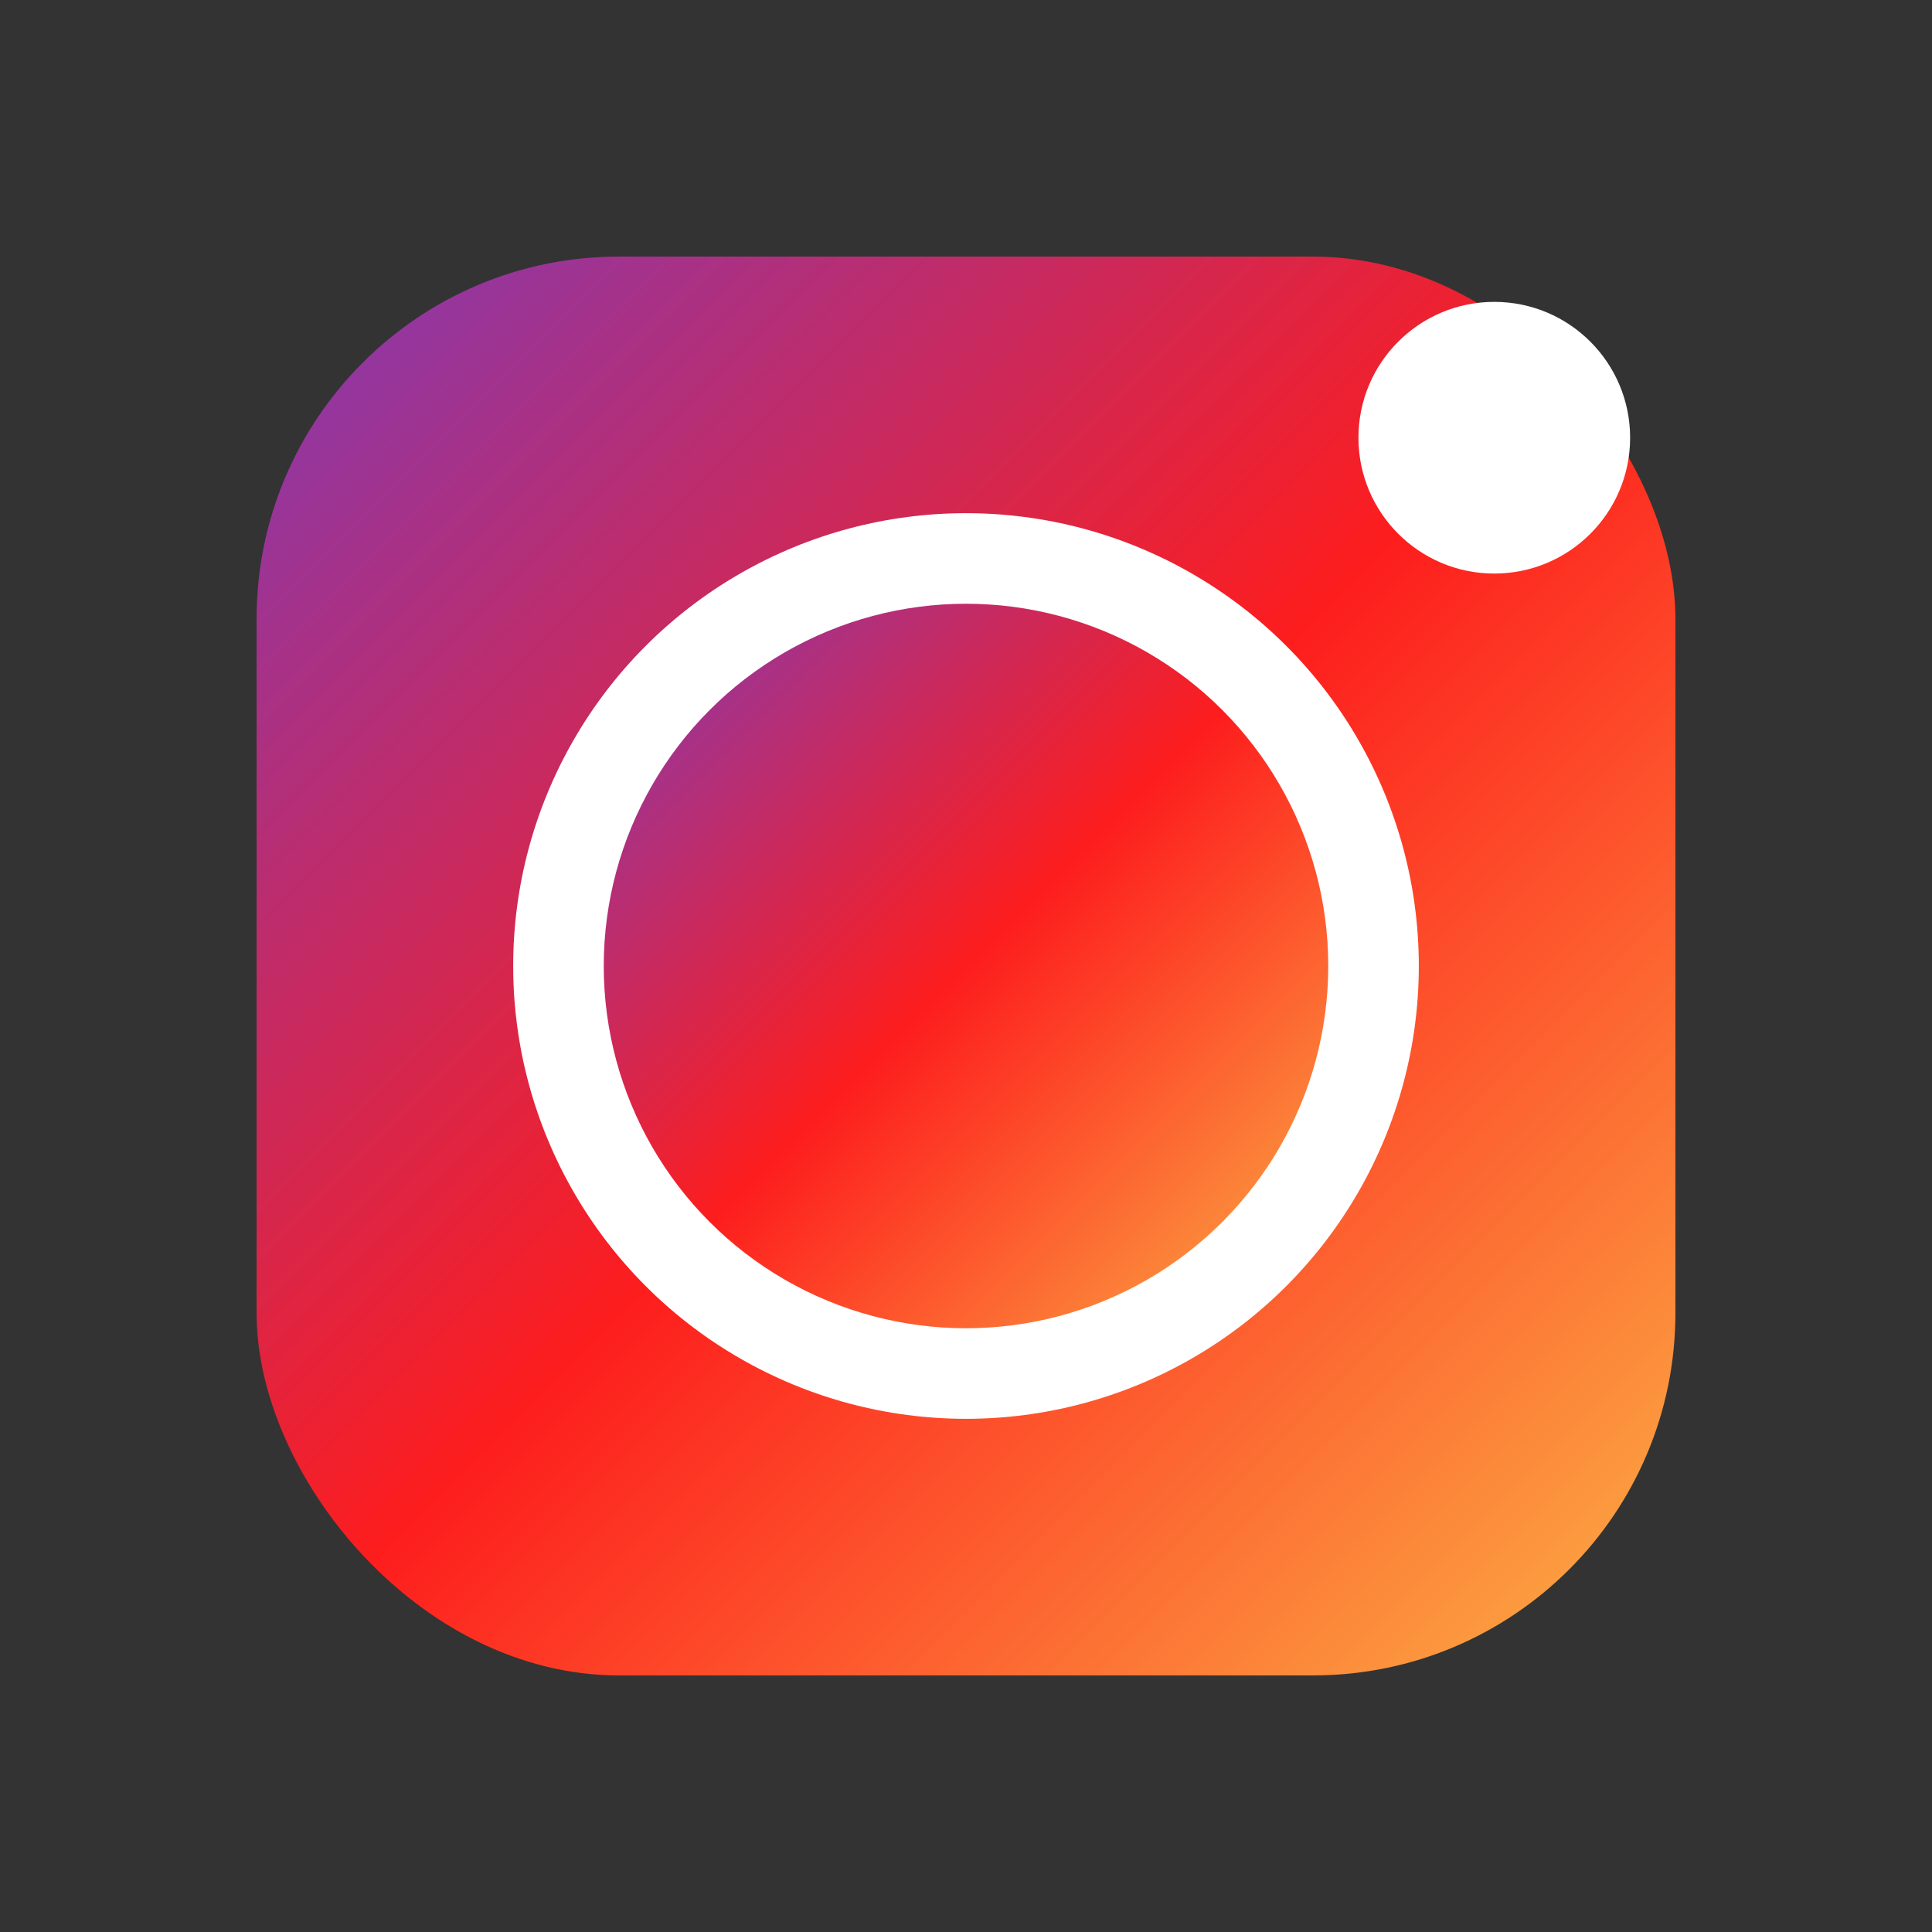 <svg width="40" height="40" viewBox="0 0 512 512" xmlns="http://www.w3.org/2000/svg">
  <rect x="0" y="0" width="512" height="512" fill="#333333" stroke="none"/>
  <linearGradient id="instaGrad" x1="0%" y1="0%" x2="100%" y2="100%">
    <stop offset="0%" stop-color="#833ab4"/><stop offset="50%" stop-color="#fd1d1d"/><stop offset="100%" stop-color="#fcb045"/>
  </linearGradient>
  <rect x="68" y="68" width="376" height="376" rx="96" ry="96" fill="url(#instaGrad)" />
  <circle cx="256" cy="256" r="120" fill="#fff" />
  <circle cx="256" cy="256" r="96" fill="url(#instaGrad)" />
  <circle cx="396" cy="116" r="36" fill="#fff" />
</svg>